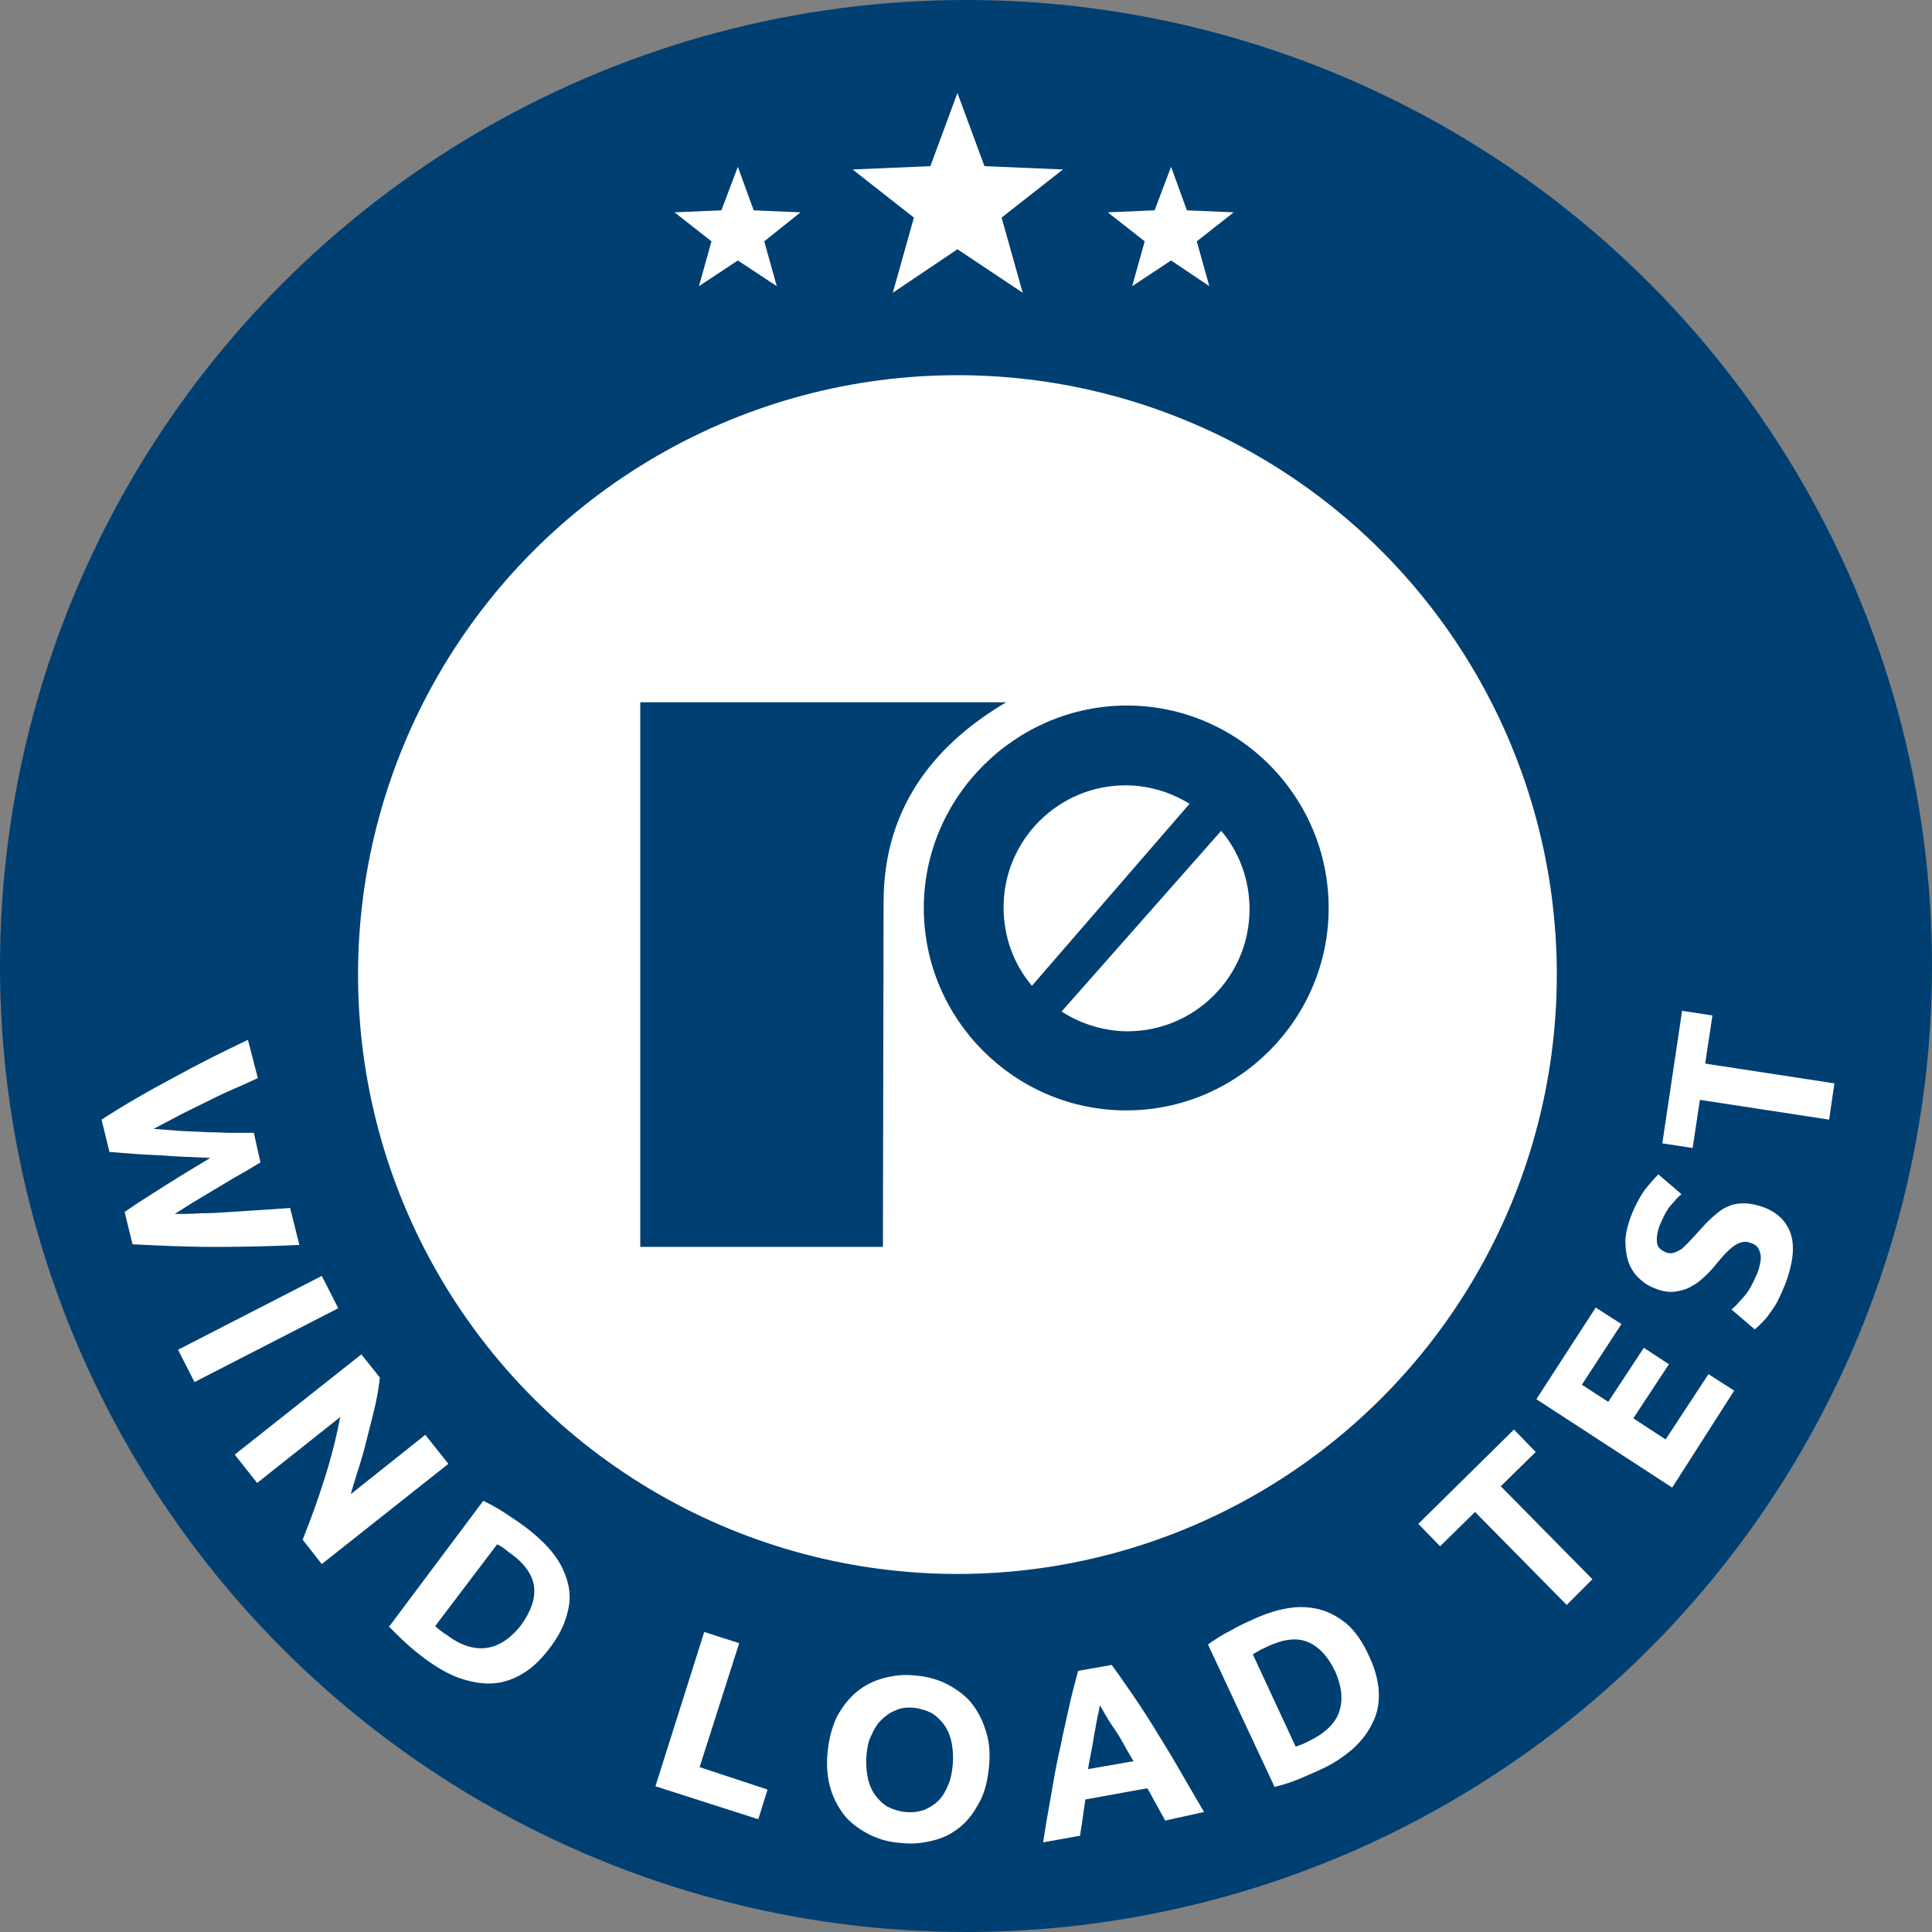 <?xml version="1.0" encoding="utf-8"?>
<!-- Generator: Adobe Illustrator 22.1.0, SVG Export Plug-In . SVG Version: 6.00 Build 0)  -->
<svg version="1.1" id="Layer_1" xmlns="http://www.w3.org/2000/svg" xmlns:xlink="http://www.w3.org/1999/xlink" x="0px" y="0px"
	 viewBox="0 0 293 293" style="enable-background:new 0 0 293 293;" xml:space="preserve">
<rect x="0" y="0" width="293" height="293" fill="#808080" stroke="none"/>
<style type="text/css">
	.st0{fill:#003F72;}
	.st1{fill:#FFFFFF;}
	.st2{fill-rule:evenodd;clip-rule:evenodd;fill:#003F72;}
</style>
<g>
	<circle class="st0" cx="146.5" cy="146.5" r="146.5"/>
	<circle class="st1" cx="145.2" cy="147.8" r="90.9"/>
	<g>
		<path class="st2" d="M97.1,106.5h55.5c-10,5.9-18.6,15.2-18.6,30.3l-0.1,52.3H97.1V106.5z"/>
		<path class="st2" d="M156.5,149.5c-2.8-3.3-4.3-7.5-4.3-11.9c0-10.2,8.3-18.5,18.5-18.5c3.4,0,6.8,1,9.7,2.8L156.5,149.5z
			 M185.2,126c2.8,3.3,4.3,7.5,4.3,11.9c0,10.2-8.3,18.5-18.5,18.5c-3.5,0-7.1-1.1-10-3L185.2,126z M140.1,137.7
			c0,16.9,13.8,30.7,30.7,30.7c16.9,0,30.7-13.8,30.7-30.7c0-16.9-13.7-30.7-30.6-30.7C154.1,107,140.1,120.8,140.1,137.7z"/>
	</g>
	<polygon class="st1" points="145.2,14.1 149.3,25.2 161.2,25.7 151.9,33 155.1,44.4 145.2,37.8 135.4,44.4 138.6,33 129.3,25.7 
		141.1,25.2 	"/>
	<polygon class="st1" points="111.9,25.3 114.3,31.9 121.4,32.2 115.9,36.6 117.8,43.4 111.9,39.5 106,43.4 107.9,36.6 102.3,32.2 
		109.4,31.9 	"/>
	<polygon class="st1" points="177.6,25.3 180,31.9 187.1,32.2 181.5,36.6 183.4,43.4 177.6,39.5 171.7,43.4 173.6,36.6 168,32.2 
		175.1,31.9 	"/>
	<g>
		<path class="st1" d="M39.5,176.3c-0.9,0.5-1.8,1.1-2.9,1.7c-1.1,0.6-2.2,1.3-3.4,2c-1.2,0.7-2.3,1.4-3.5,2.1
			c-1.2,0.7-2.2,1.4-3.2,2c1.2,0,2.6,0,4-0.1c1.5,0,2.9-0.1,4.5-0.2c1.5-0.1,3.1-0.2,4.6-0.3c1.5-0.1,3-0.2,4.4-0.3l1.4,5.6
			c-4.2,0.2-8.4,0.3-12.8,0.3c-4.4,0-8.5-0.2-12.5-0.4l-1.2-4.9c2-1.4,4.1-2.7,6.3-4.1c2.2-1.4,4.4-2.7,6.7-4.1
			c-2.6-0.1-5.2-0.2-7.8-0.4c-2.6-0.1-5.1-0.3-7.5-0.5l-1.2-4.9c3.4-2.2,7-4.3,10.8-6.3c3.8-2.1,7.6-4,11.4-5.8l1.5,5.8
			c-1.3,0.6-2.6,1.2-4,1.8c-1.4,0.6-2.8,1.3-4.2,2c-1.4,0.7-2.7,1.3-4,2c-1.3,0.7-2.5,1.3-3.6,1.9c1.2,0.1,2.5,0.2,3.9,0.3
			c1.4,0.1,2.7,0.1,4.1,0.2c1.3,0,2.6,0.1,3.9,0.1c1.2,0,2.4,0,3.3,0L39.5,176.3z"/>
		<path class="st1" d="M48.8,193.5l2.5,4.9l-21.8,11.2l-2.5-4.9L48.8,193.5z"/>
		<path class="st1" d="M45.9,233.5c1.2-3,2.3-6,3.3-9.2c1-3.1,1.8-6.3,2.4-9.4l-12.6,10l-3.4-4.3l19.2-15.2l2.8,3.5
			c-0.1,1.1-0.3,2.4-0.6,3.8c-0.3,1.4-0.7,2.9-1.1,4.5c-0.4,1.6-0.8,3.2-1.3,4.8c-0.5,1.6-1,3.1-1.4,4.6l11.3-9L68,222l-19.2,15.2
			L45.9,233.5z"/>
		<path class="st1" d="M83.4,249.9c-1.3,1.7-2.6,3-4.1,3.9s-3,1.4-4.6,1.5c-1.6,0.1-3.2-0.2-5-0.8c-1.7-0.6-3.4-1.6-5.2-2.9
			c-0.8-0.6-1.7-1.3-2.7-2.2c-1-0.9-1.9-1.8-2.8-2.7l14.3-19.1c1.2,0.6,2.3,1.2,3.5,2c1.2,0.8,2.1,1.4,2.9,2c1.7,1.3,3.1,2.6,4.2,4
			c1.1,1.4,1.8,2.9,2.2,4.4c0.4,1.5,0.4,3.1-0.1,4.8C85.6,246.4,84.7,248.2,83.4,249.9z M66,246.6c0.2,0.2,0.4,0.4,0.7,0.6
			c0.3,0.2,0.6,0.5,1,0.7c2.2,1.7,4.3,2.3,6.2,2c1.9-0.3,3.6-1.5,5.1-3.4c1.5-2.1,2.2-4,2-5.8c-0.2-1.8-1.4-3.6-3.7-5.2
			c-0.3-0.2-0.6-0.5-0.9-0.7c-0.3-0.2-0.6-0.4-1-0.6L66,246.6z"/>
		<path class="st1" d="M116.4,271.4l-1.4,4.5l-15.6-5l7.4-23.4l5.3,1.7l-6,18.8L116.4,271.4z"/>
		<path class="st1" d="M150,267.8c-0.2,2.1-0.6,3.9-1.4,5.4c-0.8,1.5-1.7,2.8-2.9,3.8c-1.2,1-2.5,1.7-4.1,2.1
			c-1.5,0.4-3.2,0.6-4.9,0.4c-1.7-0.1-3.2-0.5-4.7-1.2c-1.4-0.7-2.7-1.6-3.7-2.7c-1-1.2-1.8-2.6-2.3-4.2c-0.5-1.6-0.7-3.5-0.5-5.6
			c0.2-2.1,0.7-3.9,1.4-5.4c0.8-1.5,1.8-2.8,3-3.8c1.2-1,2.6-1.7,4.1-2.1c1.5-0.4,3.1-0.6,4.7-0.4c1.7,0.1,3.2,0.5,4.7,1.2
			c1.4,0.7,2.7,1.6,3.7,2.7c1,1.2,1.8,2.6,2.3,4.2C150,263.8,150.2,265.7,150,267.8z M131.4,266.3c-0.1,1.2,0,2.3,0.2,3.3
			c0.2,1,0.6,1.9,1.1,2.6c0.5,0.7,1.1,1.3,1.9,1.8c0.8,0.4,1.7,0.7,2.7,0.8c1,0.1,1.9,0,2.8-0.3c0.8-0.3,1.6-0.8,2.2-1.4
			c0.6-0.6,1.1-1.4,1.5-2.4c0.4-0.9,0.6-2,0.7-3.2c0.1-1.2,0-2.3-0.2-3.3c-0.2-1-0.6-1.9-1.1-2.6c-0.5-0.7-1.1-1.3-1.9-1.8
			c-0.8-0.4-1.7-0.7-2.7-0.8c-1-0.1-2,0-2.8,0.4c-0.8,0.3-1.5,0.8-2.2,1.5c-0.6,0.6-1.1,1.4-1.5,2.4
			C131.7,264,131.5,265.1,131.4,266.3z"/>
		<path class="st1" d="M176.7,276.1c-0.4-0.8-0.9-1.6-1.3-2.4c-0.5-0.8-0.9-1.7-1.4-2.5l-9.4,1.7c-0.1,0.9-0.3,1.9-0.4,2.8
			c-0.1,0.9-0.3,1.8-0.4,2.7l-5.6,1c0.4-2.8,0.9-5.3,1.3-7.7c0.4-2.4,0.8-4.6,1.3-6.7c0.4-2.1,0.9-4.1,1.3-6
			c0.4-1.9,0.9-3.7,1.4-5.6l5.1-0.9c1.1,1.5,2.2,3.1,3.3,4.7c1.1,1.6,2.2,3.3,3.3,5.1c1.1,1.8,2.3,3.7,3.5,5.8s2.5,4.3,3.9,6.7
			L176.7,276.1z M166.8,258.6c-0.1,0.4-0.1,0.9-0.3,1.5c-0.1,0.6-0.3,1.4-0.4,2.2c-0.2,0.8-0.3,1.8-0.5,2.8c-0.2,1-0.4,2.1-0.6,3.2
			l6.9-1.2c-0.6-1-1.1-1.9-1.6-2.8c-0.5-0.9-1-1.7-1.5-2.4c-0.5-0.7-0.9-1.4-1.2-1.9C167.3,259.4,167,259,166.8,258.6z"/>
		<path class="st1" d="M207.6,251.1c0.9,1.9,1.4,3.7,1.5,5.4c0.1,1.7-0.2,3.3-0.9,4.7c-0.7,1.5-1.7,2.8-3,4c-1.4,1.2-3,2.3-5,3.2
			c-0.9,0.4-2,0.9-3.2,1.4c-1.2,0.5-2.5,0.9-3.7,1.2l-10.1-21.6c1.1-0.8,2.2-1.5,3.4-2.1c1.2-0.7,2.3-1.2,3.2-1.6
			c1.9-0.9,3.7-1.5,5.5-1.8c1.7-0.3,3.4-0.2,4.9,0.2c1.5,0.4,2.9,1.2,4.2,2.3C205.6,247.5,206.7,249.1,207.6,251.1z M196.5,264.9
			c0.2-0.1,0.5-0.2,0.8-0.3c0.3-0.1,0.7-0.3,1.1-0.5c2.5-1.2,4.1-2.7,4.7-4.5c0.6-1.8,0.4-3.8-0.6-6.1c-1.1-2.3-2.5-3.8-4.2-4.5
			c-1.7-0.7-3.8-0.4-6.3,0.8c-0.3,0.2-0.7,0.3-1,0.5c-0.4,0.2-0.7,0.4-1,0.6L196.5,264.9z"/>
		<path class="st1" d="M229.6,216.8l3.3,3.4l-5.3,5.2l13.9,14.1l-3.9,3.9l-13.9-14.1l-5.3,5.2l-3.3-3.4L229.6,216.8z"/>
		<path class="st1" d="M253.6,225.6L233,212.2l9-13.9l3.9,2.5l-6,9.2l4,2.6l5.4-8.2l3.8,2.5l-5.4,8.2l4.9,3.2l6.5-9.9l3.9,2.5
			L253.6,225.6z"/>
		<path class="st1" d="M266.5,193.1c0.3-0.7,0.4-1.3,0.5-1.9c0.1-0.5,0-1-0.1-1.3c-0.1-0.4-0.3-0.7-0.5-0.9
			c-0.2-0.2-0.5-0.4-0.9-0.5c-0.7-0.3-1.5-0.2-2.3,0.3c-0.8,0.5-1.8,1.5-3,3c-0.5,0.6-1.1,1.3-1.8,1.9c-0.6,0.6-1.3,1.1-2.1,1.5
			c-0.7,0.4-1.6,0.6-2.4,0.7c-0.9,0.1-1.9-0.1-2.9-0.5c-1.1-0.4-1.9-1-2.6-1.7c-0.7-0.7-1.2-1.6-1.5-2.5c-0.3-1-0.4-2-0.4-3.2
			c0.1-1.2,0.4-2.4,0.9-3.7c0.6-1.5,1.3-2.8,2-3.8c0.8-1,1.5-1.8,2.1-2.4l3.5,3c-0.6,0.5-1.1,1.1-1.7,1.8c-0.6,0.7-1,1.6-1.5,2.7
			c-0.5,1.2-0.6,2.2-0.5,2.9c0.1,0.7,0.6,1.1,1.3,1.4c0.4,0.2,0.8,0.2,1.2,0.1c0.4-0.1,0.7-0.3,1.1-0.5c0.4-0.3,0.7-0.6,1.1-1
			c0.4-0.4,0.8-0.9,1.2-1.3c0.9-1,1.7-1.9,2.5-2.6c0.8-0.7,1.5-1.3,2.3-1.6c0.8-0.4,1.6-0.5,2.5-0.5c0.9,0,1.9,0.2,3,0.6
			c2.1,0.8,3.5,2.2,4.1,4.1c0.6,1.9,0.3,4.4-0.8,7.4c-0.4,1-0.8,1.9-1.2,2.7c-0.4,0.8-0.9,1.4-1.3,2c-0.4,0.6-0.8,1-1.2,1.4
			c-0.4,0.4-0.7,0.7-1,0.9l-3.5-3c0.6-0.5,1.3-1.3,2-2.1C265.3,195.7,265.9,194.5,266.5,193.1z"/>
		<path class="st1" d="M255.1,153.3l4.6,0.7l-1.1,7.3l19.6,3l-0.8,5.5l-19.6-3l-1.1,7.3l-4.6-0.7L255.1,153.3z"/>
	</g>
</g>
</svg>
